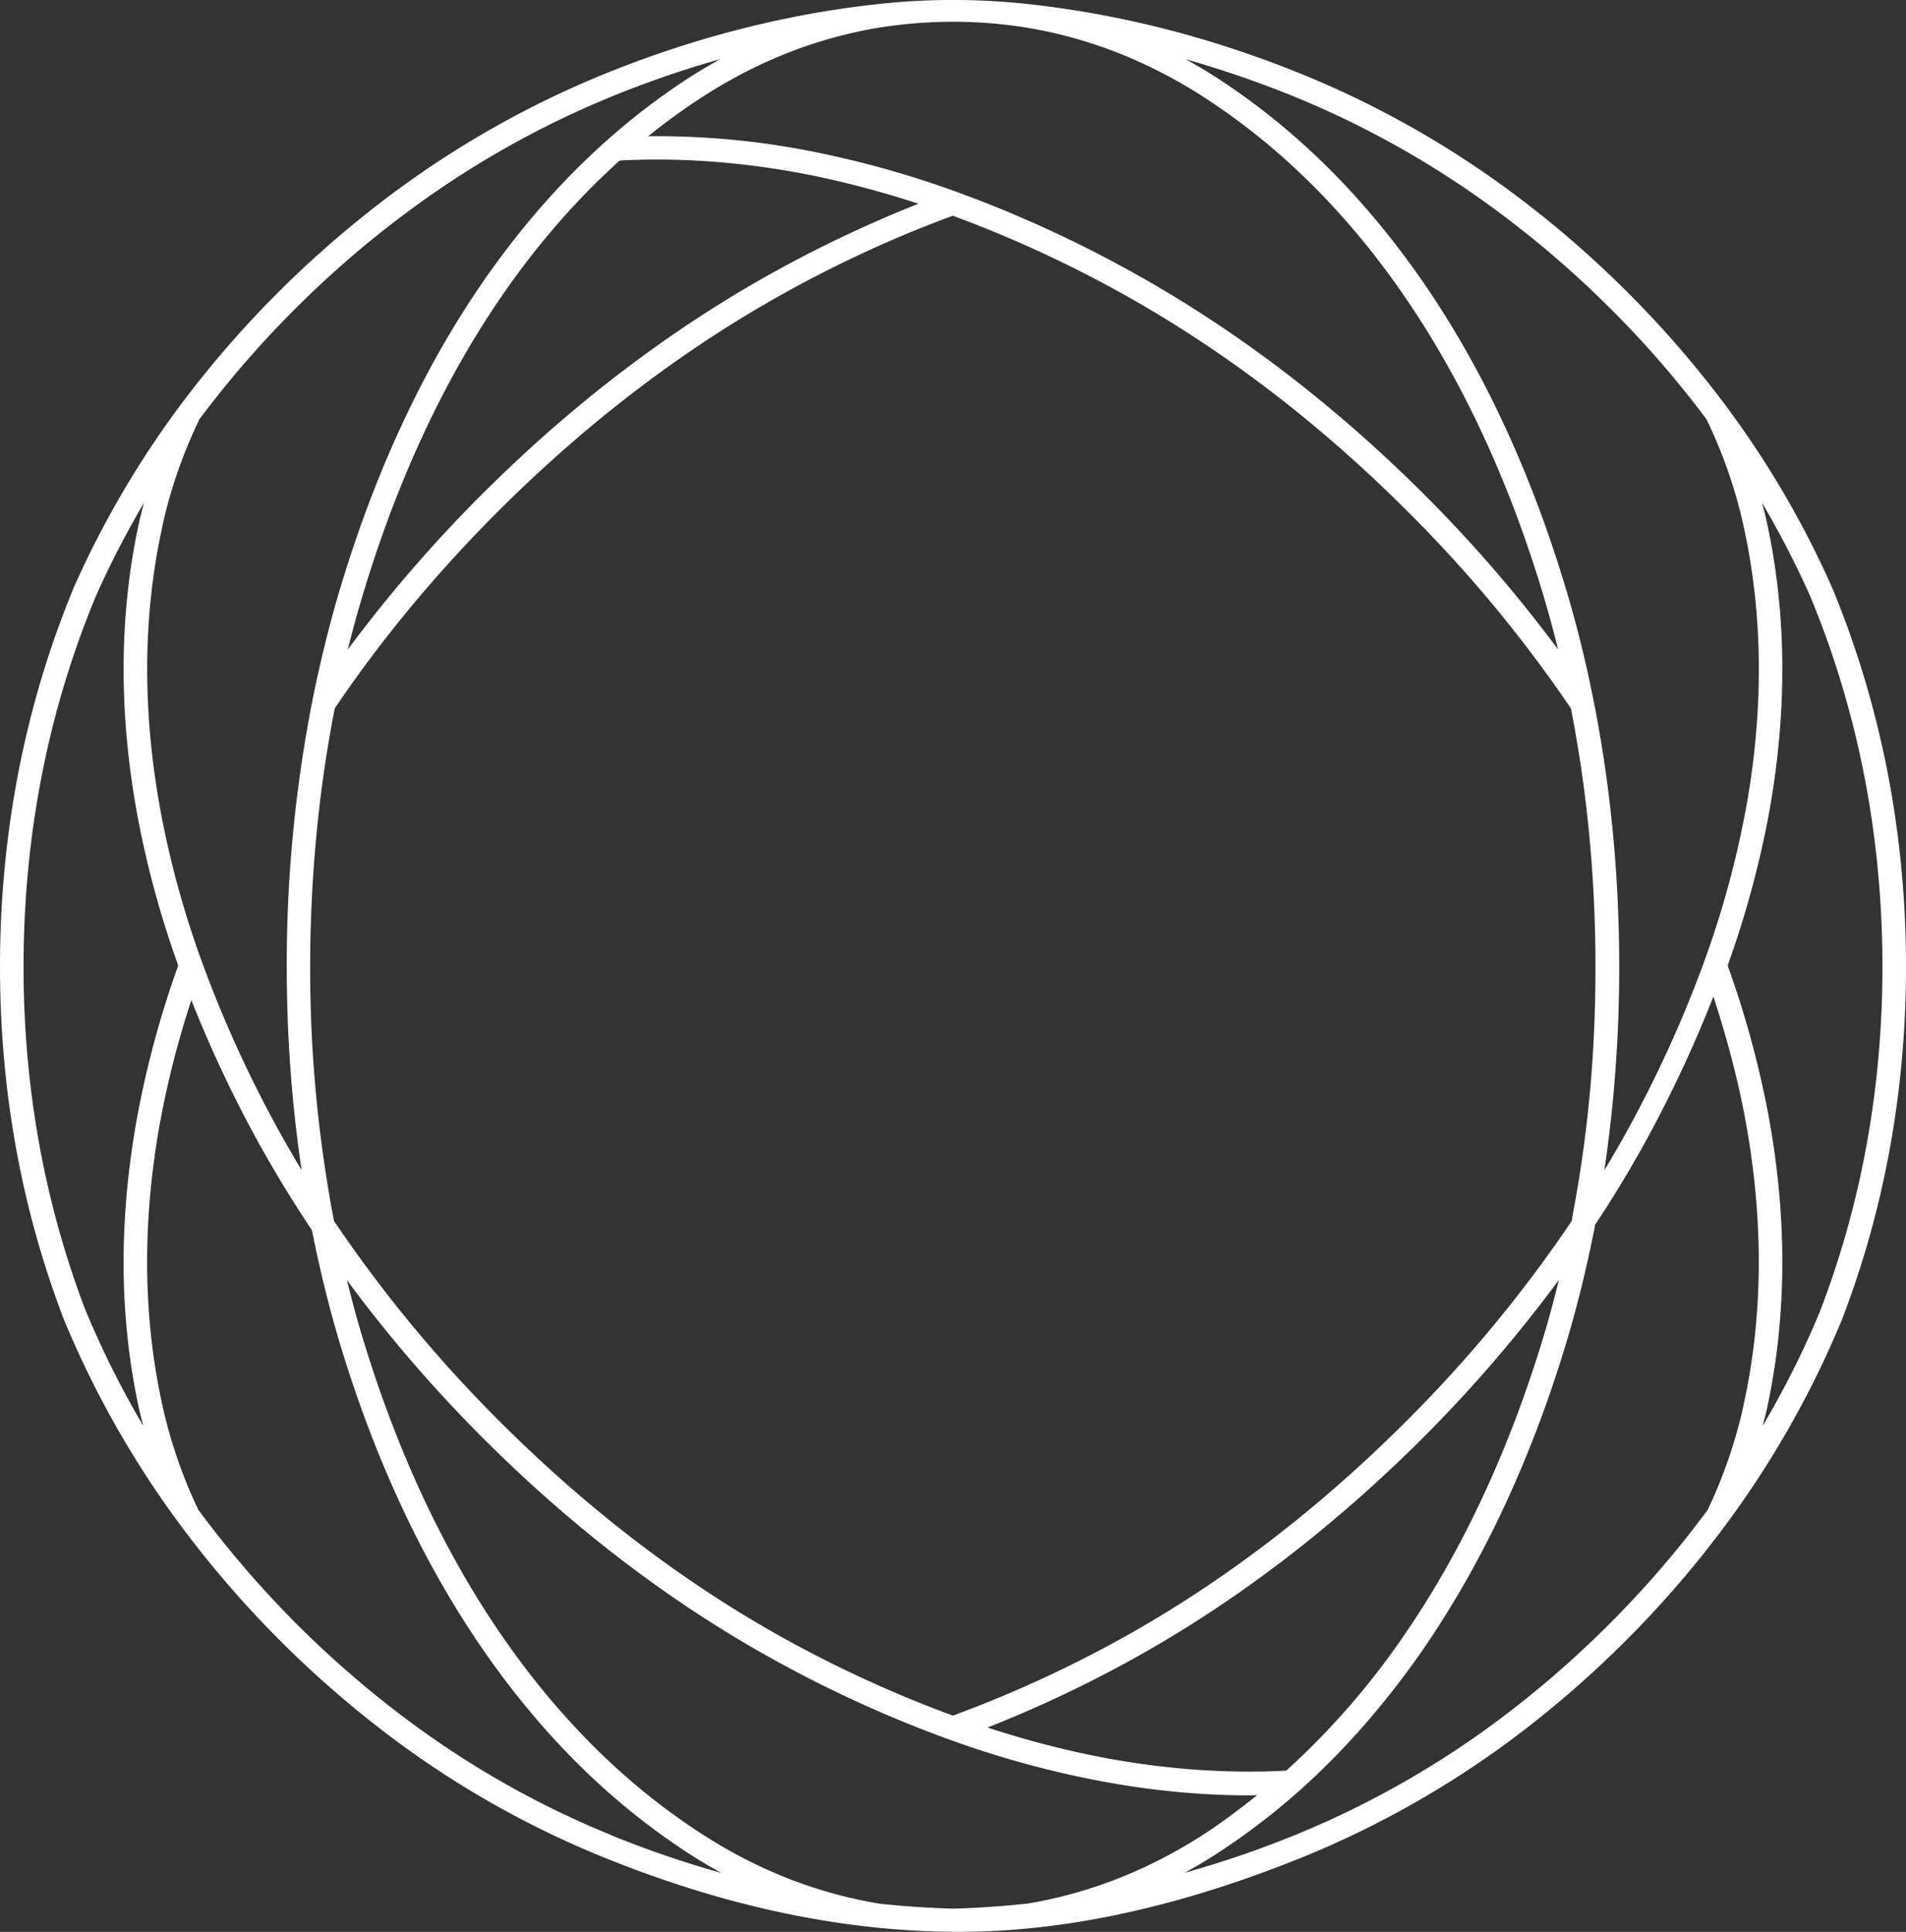 <svg width="76" height="77" fill="none" xmlns="http://www.w3.org/2000/svg"><rect width="100%" height="100%" fill="#333333" stroke="none"/><g clip-path="url(#a)"><path d="M73.04 23.39a37.799 37.799 0 0 0-4.222-7.216 41.503 41.503 0 0 0-3.914-4.517 41.422 41.422 0 0 0-4.69-4.039 38.266 38.266 0 0 0-8.219-4.628C48.405 1.52 44.715.57 41.03.167a27.397 27.397 0 0 0-6.061 0C31.282.57 27.592 1.52 24 2.99a38.408 38.408 0 0 0-8.22 4.628 42.062 42.062 0 0 0-4.689 4.035 41.523 41.523 0 0 0-3.918 4.521 37.901 37.901 0 0 0-4.225 7.23C.992 28.125 0 33.216 0 38.539c0 4.92.855 9.647 2.55 14.058a38.385 38.385 0 0 0 4.575 8.097 41.446 41.446 0 0 0 4.04 4.692 41.932 41.932 0 0 0 4.521 3.917 37.715 37.715 0 0 0 8.353 4.712c4.53 1.839 9.298 2.979 14.2 2.982 4.705 0 9.383-1.227 13.718-2.982a38.04 38.04 0 0 0 8.353-4.712 41.57 41.57 0 0 0 4.522-3.917 41.339 41.339 0 0 0 4.04-4.692 38.366 38.366 0 0 0 4.578-8.108c1.691-4.4 2.55-9.13 2.55-14.05 0-5.327-.996-10.419-2.96-15.15v.005ZM62.68 48.622s-.004.027-.008.042a53.65 53.65 0 0 1-6.593 7.975c-3.674 3.674-7.653 6.675-11.837 8.925a48.235 48.235 0 0 1-6.247 2.815 48.235 48.235 0 0 1-6.247-2.815c-4.176-2.246-8.159-5.247-11.837-8.925a53.568 53.568 0 0 1-6.593-7.975 53.372 53.372 0 0 1-.95-10.126c0-3.484.33-7.002.98-10.304 1.843-2.732 4.025-5.365 6.49-7.83 3.675-3.675 7.673-6.691 11.872-8.96a47.894 47.894 0 0 1 6.281-2.846 48.163 48.163 0 0 1 6.286 2.846c4.206 2.272 8.2 5.285 11.87 8.96a53.076 53.076 0 0 1 6.491 7.83c.65 3.302.98 6.767.98 10.304 0 3.538-.311 6.74-.915 9.92l-.027.164h.004Zm-.52 2.39c-.187.76-.384 1.497-.597 2.204-1.368 4.54-3.234 8.552-5.552 11.926a30.5 30.5 0 0 1-4.723 5.43c-2.3.121-4.712-.042-7.179-.498-1.55-.289-3.138-.7-4.734-1.22a49.494 49.494 0 0 0 5.308-2.466c4.264-2.29 8.318-5.35 12.058-9.084a55.535 55.535 0 0 0 5.418-6.292ZM13.87 25.89c.175-.718.365-1.414.566-2.082 1.364-4.575 3.234-8.606 5.552-11.98 1.417-2.063 3.006-3.887 4.723-5.43 2.303-.121 4.716.042 7.179.498 1.546.289 3.135.703 4.734 1.224a49.665 49.665 0 0 0-5.35 2.496c-4.283 2.314-8.352 5.38-12.092 9.122a55.291 55.291 0 0 0-5.312 6.148v.004ZM35.082 1.098a18.565 18.565 0 0 1 5.836 0c2.436.4 4.777 1.307 6.966 2.698a26.31 26.31 0 0 1 3.287 2.489c1.763 1.565 3.393 3.427 4.841 5.54 2.318 3.373 4.184 7.4 5.552 11.979.197.669.387 1.364.562 2.082a54.911 54.911 0 0 0-5.308-6.148c-3.74-3.738-7.806-6.804-12.092-9.122a48.716 48.716 0 0 0-6.57-2.964 39.303 39.303 0 0 0-6.1-1.679 31.89 31.89 0 0 0-6.212-.543 26.259 26.259 0 0 1 2.268-1.634c2.19-1.395 4.53-2.303 6.966-2.698h.004ZM6.479 20.947a19.104 19.104 0 0 1 1.478-4.244 40.162 40.162 0 0 1 3.8-4.381 40.181 40.181 0 0 1 4.583-3.944 37.31 37.31 0 0 1 8.018-4.518 40.848 40.848 0 0 1 4.362-1.504c-.372.205-.74.422-1.105.653a27.052 27.052 0 0 0-3.409 2.58c-1.82 1.615-3.5 3.538-4.993 5.71-2.375 3.455-4.283 7.573-5.677 12.243a50.46 50.46 0 0 0-1.087 4.418 54.483 54.483 0 0 0-1.015 10.578c0 2.762.202 5.475.593 8.1a47.9 47.9 0 0 1-3.982-8.32 37.739 37.739 0 0 1-1.634-5.946c-.745-4.013-.722-7.854.072-11.425h-.004ZM3.42 52.25C1.775 47.957.939 43.344.939 38.538c0-5.197.969-10.171 2.876-14.76a36.93 36.93 0 0 1 1.927-3.74c-.061.236-.126.472-.179.707-.82 3.693-.843 7.664-.076 11.802a38.784 38.784 0 0 0 1.619 5.934 38.922 38.922 0 0 0-1.619 5.95c-.767 4.138-.745 8.104.076 11.801.046.202.099.4.152.6a37.026 37.026 0 0 1-2.291-4.578l-.004-.003Zm20.972 20.9a36.719 36.719 0 0 1-8.143-4.597 40.437 40.437 0 0 1-4.42-3.826 40.44 40.44 0 0 1-3.921-4.552 19.197 19.197 0 0 1-1.429-4.149c-.79-3.571-.817-7.416-.072-11.425A37.386 37.386 0 0 1 7.63 39.86a49.404 49.404 0 0 0 2.5 5.358 48.706 48.706 0 0 0 2.311 3.818 48.394 48.394 0 0 0 1.095 4.457c1.39 4.631 3.302 8.731 5.677 12.189 1.497 2.177 3.177 4.1 4.993 5.71a27.406 27.406 0 0 0 3.409 2.58c.38.243.763.464 1.155.68a41.447 41.447 0 0 1-4.37-1.493l-.008-.008Zm16.504 2.728a36.94 36.94 0 0 1-2.885.194 36.898 36.898 0 0 1-2.91-.194c-2.444-.395-4.796-1.303-6.989-2.701a25.892 25.892 0 0 1-3.29-2.489c-1.76-1.561-3.39-3.427-4.842-5.54-2.321-3.377-4.187-7.39-5.551-11.926-.213-.71-.41-1.447-.597-2.203a55.482 55.482 0 0 0 5.419 6.291c3.743 3.743 7.801 6.801 12.057 9.085a48.564 48.564 0 0 0 6.532 2.933 38.848 38.848 0 0 0 6.103 1.672c2.003.372 3.975.558 5.886.558.1 0 .198-.007.297-.007-.726.581-1.47 1.14-2.238 1.63-2.193 1.398-4.545 2.306-6.989 2.701l-.003-.004ZM69.52 56.027a19.364 19.364 0 0 1-1.429 4.153 39.964 39.964 0 0 1-3.921 4.548 40.476 40.476 0 0 1-4.42 3.83 36.855 36.855 0 0 1-8.143 4.593 40.682 40.682 0 0 1-4.374 1.494c.388-.213.775-.437 1.155-.68a27.428 27.428 0 0 0 3.405-2.577c1.816-1.614 3.496-3.537 4.993-5.71 2.371-3.458 4.283-7.557 5.677-12.189a48.572 48.572 0 0 0 1.118-4.548c.007-.042.011-.083.019-.121a46.64 46.64 0 0 0 2.166-3.602 49.72 49.72 0 0 0 2.553-5.498c.54 1.645.973 3.283 1.27 4.882.744 4.012.721 7.854-.073 11.425h.004Zm3.059-3.78a36.623 36.623 0 0 1-2.295 4.586c.05-.202.106-.4.152-.6.817-3.698.843-7.668.076-11.802a39.146 39.146 0 0 0-1.623-5.95 39.009 39.009 0 0 0 1.623-5.934c.767-4.134.74-8.105-.076-11.802-.053-.24-.118-.475-.179-.71a37.126 37.126 0 0 1 1.923 3.727c1.911 4.605 2.88 9.575 2.88 14.776 0 4.806-.836 9.423-2.481 13.705v.004Zm-2.99-19.871a37.851 37.851 0 0 1-1.635 5.946 48.38 48.38 0 0 1-2.91 6.451c-.331.612-.692 1.239-1.072 1.87.391-2.626.593-5.339.593-8.101 0-3.629-.342-7.189-1.015-10.578a47.58 47.58 0 0 0-1.087-4.418c-1.394-4.67-3.302-8.789-5.677-12.242-1.493-2.174-3.173-4.096-4.993-5.711a27.053 27.053 0 0 0-3.409-2.58 20.557 20.557 0 0 0-1.105-.653c1.463.418 2.922.915 4.362 1.504a37.31 37.31 0 0 1 8.018 4.518 40.51 40.51 0 0 1 4.583 3.944 40.162 40.162 0 0 1 3.8 4.38 19.172 19.172 0 0 1 1.478 4.245c.79 3.571.817 7.416.072 11.425h-.004Z" fill="#fff"/></g><defs><clipPath id="a"><path fill="#fff" d="M0 0h76v77H0z"/></clipPath></defs></svg>